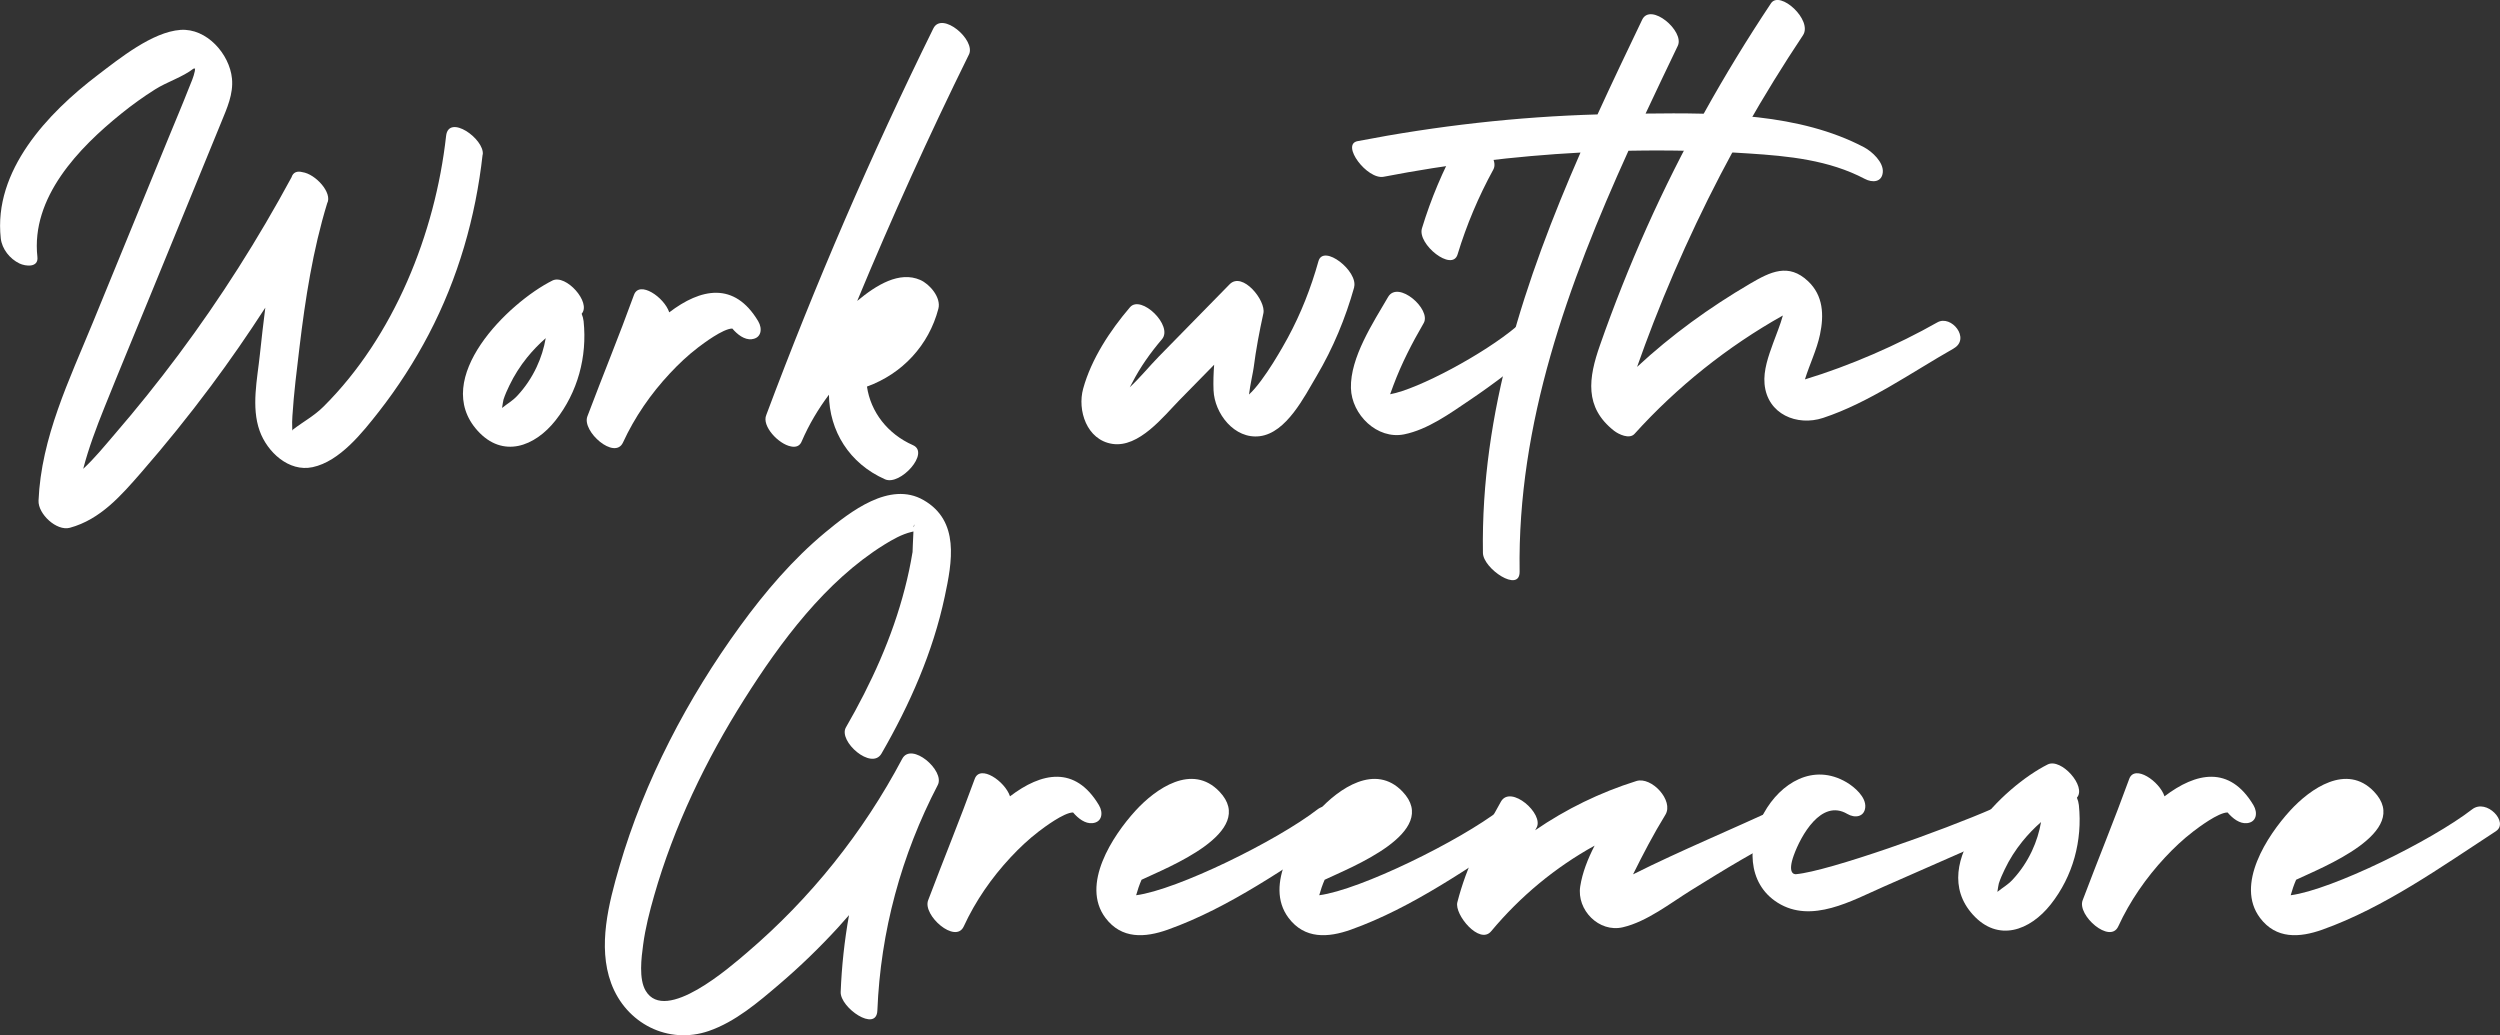 <?xml version="1.0" encoding="UTF-8"?>
<svg xmlns="http://www.w3.org/2000/svg" id="Layer_1" data-name="Layer 1" width="446.36" height="184.85" viewBox="0 0 446.36 184.85">
  <rect x="0" y="0" width="446.36" height="184.85" fill="#333333" stroke="none"/>
  <path d="M86.17,27.58c-1.25,11.22-4.37,22.07-9.61,32.09-2.55,4.87-5.55,9.53-8.94,13.86-2.9,3.69-6.95,8.85-11.81,9.88-4.26.91-8.11-2.73-9.45-6.48-1.53-4.28-.42-9.24.04-13.63.3-2.79.61-5.58.97-8.37-3.1,4.79-6.34,9.48-9.75,14.05-3.93,5.27-8.06,10.39-12.38,15.35-3.59,4.12-7.29,8.41-12.76,9.9-2.38.65-5.7-2.48-5.6-4.84.47-11.27,5.51-21.59,9.72-31.86,4.5-10.99,9.01-21.98,13.51-32.97,1.19-2.91,2.43-5.81,3.58-8.75.4-1.02.89-2.05,1.1-3.14.01-.15.03-.3.04-.44-.09.01-.18.02-.29.03-1.93,1.51-4.75,2.37-6.86,3.71-2.08,1.31-4.08,2.75-5.99,4.29-7.65,6.16-16.19,15.01-15.01,25.62.22,1.94-2.11,1.69-3.21,1.16-1.71-.82-3.12-2.58-3.33-4.48-1.35-12.1,8.4-22.38,17.3-29.15,3.88-2.95,9.76-7.71,14.78-8.07,4.67-.34,8.77,4.29,9.2,8.69.27,2.76-.89,5.29-1.91,7.79-1.46,3.59-2.94,7.18-4.41,10.77-2.76,6.73-5.52,13.46-8.27,20.18-2.73,6.66-5.5,13.3-8.18,19.98-1.45,3.6-2.82,7.24-3.79,10.96,2.01-1.86,3.78-4.04,5.54-6.09,4.01-4.64,7.85-9.43,11.52-14.35,7.48-10.03,14.18-20.6,20.13-31.61.29-.94,1.05-1.16,1.95-.92,2.34.33,5.42,3.71,4.41,5.58-2.55,8.33-3.89,17-4.93,25.64-.49,4.09-1.01,8.2-1.27,12.31-.05.74-.07,1.47-.03,2.21,0,.17.02.32.02.45.02-.1.06-.19.11-.23,1.84-1.42,3.75-2.41,5.44-4.09,12.58-12.49,19.96-30.94,21.9-48.34.44-4,6.86.52,6.55,3.32Z" fill="#fff" stroke-width="0"></path>
  <path d="M99.18,75.07c-3.7,4.69-9.42,6.82-13.92,1.82-8.39-9.31,5.51-22.87,13.37-26.8,2.4-1.2,6.99,3.92,5.22,5.93.18.43.3.88.35,1.33.66,6.35-1.05,12.69-5.02,17.72ZM97.44,60.37c-1.2,1.05-2.32,2.21-3.34,3.47-1.24,1.54-2.29,3.19-3.15,4.98-.39.81-.77,1.65-1.05,2.51-.07.22-.16.91-.26,1.51.95-.78,1.84-1.23,2.72-2.18,1.41-1.51,2.57-3.24,3.45-5.12.79-1.68,1.32-3.41,1.63-5.18Z" fill="#fff" stroke-width="0"></path>
  <path d="M134.21,60.57c-1.3.13-2.54-.83-3.46-1.91-1.64,0-5.24,2.71-6.15,3.41-1.8,1.38-3.45,2.94-5,4.6-3.41,3.65-6.28,7.8-8.37,12.34-1.47,3.18-7.37-1.98-6.36-4.66,2.73-7.24,5.68-14.41,8.32-21.69.96-2.64,5.41.41,6.3,3.11,5.62-4.28,11.62-5.56,15.88,1.58.81,1.36.56,3.04-1.16,3.21Z" fill="#fff" stroke-width="0"></path>
  <path d="M172.99,9.75c-7.12,14.44-13.77,29.11-19.94,43.98,3.44-2.87,7.54-5.37,11.25-3.75,1.7.74,3.77,3.15,3.24,5.15-1.71,6.52-6.43,11.6-12.75,13.89.66,4.53,3.68,8.46,8.21,10.46,3.1,1.37-2.29,7.3-4.98,6.1-6.42-2.84-9.94-8.67-10.02-15.11-1.91,2.56-3.56,5.31-4.84,8.29-.34.9-1.07,1.13-1.93.95-2.24-.41-5.26-3.65-4.42-5.61,8.79-23.49,18.74-46.52,29.83-69.02,1.54-3.13,7.63,2.06,6.36,4.66Z" fill="#fff" stroke-width="0"></path>
  <path d="M241.78,51.29c-1.56,5.56-3.77,10.87-6.71,15.85-2.17,3.66-5.38,10.14-10.14,10.74-4.53.57-8.09-4.04-8.26-8.2-.06-1.49-.01-3.02.11-4.56-2.07,2.11-4.14,4.22-6.21,6.33-2.83,2.89-7.22,8.54-11.98,7.8-4.57-.71-6.26-6-5.2-9.85,1.46-5.31,4.82-10.4,8.36-14.54,1.97-2.31,7.77,3.3,5.71,5.71-2.04,2.4-3.85,4.93-5.29,7.73-.11.21-.27.5-.46.85,1.87-1.75,3.55-3.81,5.17-5.47,4.22-4.31,8.44-8.61,12.66-12.92,2.3-2.35,6.53,2.93,6.03,5.18-.71,3.22-1.32,6.46-1.74,9.73-.09.75-.6,2.91-.83,4.77,2.74-2.48,6.36-9.09,6.91-10.1,2.36-4.35,4.16-8.94,5.49-13.7.88-3.15,7.16,1.79,6.36,4.66Z" fill="#fff" stroke-width="0"></path>
  <path d="M274.88,61.95c-3.99,3.38-8.16,6.59-12.5,9.51-3.5,2.36-7.47,5.24-11.68,6.09-4.8.97-9.38-3.5-9.5-8.26-.14-5.46,3.97-11.69,6.63-16.26,1.78-3.07,7.78,2.21,6.36,4.66-2.1,3.62-3.94,7.19-5.41,11.11-.21.53-.4,1.06-.58,1.59,4.99-.89,16.81-7.22,22.56-12.09,2.44-2.06,6.43,1.69,4.13,3.64ZM253.88,40.77c1.61-5.28,3.73-10.32,6.39-15.17,1.69-3.09,7.73,2.15,6.36,4.66-2.65,4.84-4.78,9.88-6.39,15.17-.96,3.16-7.22-1.82-6.36-4.66Z" fill="#fff" stroke-width="0"></path>
  <path d="M336.16,30.78c-.17,1.77-1.85,1.88-3.21,1.16-6.42-3.38-13.6-4.08-20.73-4.54-7.02-.46-14.07-.62-21.1-.49-.12,0-.25,0-.37.01-10.8,23.82-19.85,48.69-19.43,75.13.06,3.9-6.5-.51-6.55-3.32-.41-25.1,7.48-48.76,17.42-71.49-11.8.63-23.53,2.08-35.14,4.32-2.95.57-7.71-5.77-4.66-6.36,14.13-2.73,28.46-4.36,42.84-4.77,2.6-5.69,5.29-11.32,7.97-16.91,1.51-3.14,7.61,2.04,6.36,4.66-1.92,4-3.85,8.04-5.75,12.1,13.05-.17,27.52-.04,39.02,6.02,1.4.74,3.51,2.67,3.33,4.48Z" fill="#fff" stroke-width="0"></path>
  <path d="M348.82,62.22c-7.46,4.23-15.12,9.69-23.33,12.4-4.62,1.52-9.94-.64-10.44-6.05-.23-2.45.71-5.04,1.53-7.3.59-1.63,1.28-3.26,1.74-4.94-9.88,5.54-18.9,12.74-26.49,21.14-.91,1-2.84.07-3.64-.55-5.37-4.21-4.57-9.46-2.53-15.27,2.49-7.12,5.28-14.13,8.35-21.01,6.25-13.96,13.72-27.33,22.19-40.05,1.59-2.39,7.5,3.02,5.71,5.71-7.14,10.72-13.52,21.92-19.04,33.56-2.76,5.81-5.31,11.71-7.64,17.71-1.02,2.63-2,5.28-2.94,7.94,6.14-5.7,12.95-10.63,20.21-14.88,3.62-2.12,6.84-3.7,10.31-.43,2.74,2.58,2.87,6.06,2.14,9.52-.58,2.76-1.86,5.33-2.69,8.02,8-2.42,16.58-6.17,23.64-10.18,2.49-1.42,5.98,2.91,2.92,4.65Z" fill="#fff" stroke-width="0"></path>
  <path d="M162.93,98.64c.03-.21.06-2.33.16-3.75-.11.03-.24.06-.37.09-1.73.42-3.36,1.35-4.86,2.28-10.47,6.51-18.5,17.34-24.98,27.6-6.85,10.83-12.55,22.69-16.08,35.03-.82,2.87-1.58,5.82-1.97,8.79-.31,2.31-.81,6.11.46,8.23,3.52,5.91,15.11-4.29,18.11-6.85,11.32-9.66,20.72-21.42,27.68-34.57,1.64-3.11,7.68,2.11,6.36,4.66-6.52,12.52-10.23,26.17-10.79,40.28-.16,3.96-6.66-.5-6.55-3.32.18-4.62.68-9.21,1.49-13.72-.64.74-1.29,1.48-1.95,2.2-3.3,3.6-6.81,7-10.53,10.17-3.74,3.19-7.82,6.68-12.54,8.31-7.27,2.52-14.8-1.34-17.45-8.52-2.44-6.61-.43-14.29,1.46-20.79,4.47-15.36,12.19-30.09,21.59-43,4.42-6.07,9.37-11.88,15.16-16.69,4.47-3.7,11.53-9.24,17.55-5.79,6.52,3.73,5.11,11.08,3.8,17.24-2.11,9.93-6.24,19.26-11.29,28.02-1.77,3.07-7.77-2.2-6.36-4.66,4.51-7.82,8.28-16.07,10.53-24.83.55-2.12,1.01-4.27,1.36-6.43ZM163.17,94.12c.04-.25.08-.44.12-.5-.17.23-.19.39-.12.5Z" fill="#fff" stroke-width="0"></path>
  <path d="M195.05,146.97c-1.3.13-2.54-.83-3.46-1.91-1.64,0-5.24,2.71-6.15,3.41-1.8,1.38-3.45,2.94-5,4.6-3.41,3.66-6.28,7.8-8.37,12.34-1.47,3.18-7.37-1.98-6.36-4.66,2.73-7.24,5.68-14.41,8.32-21.68.96-2.64,5.41.41,6.3,3.11,5.62-4.28,11.62-5.56,15.88,1.58.81,1.36.56,3.04-1.16,3.21Z" fill="#fff" stroke-width="0"></path>
  <path d="M239.5,148.4c-9.74,6.35-19.95,13.65-31.01,17.59-4.06,1.44-8.24,1.72-11.12-2.11-4.46-5.95,1.31-14.69,5.35-19.12,3.66-4.01,10.14-8.5,14.99-3.44,6.97,7.28-9.43,13.62-13.86,15.74-.01,0-.02,0-.03.01-.39.9-.71,1.82-.97,2.77,7.32-.96,25.12-9.71,32.4-15.34,2.58-1.99,6.62,2.35,4.24,3.9Z" fill="#fff" stroke-width="0"></path>
  <path d="M272.19,148.4c-9.74,6.35-19.95,13.65-31.01,17.59-4.06,1.44-8.24,1.72-11.12-2.11-4.46-5.95,1.31-14.69,5.35-19.12,3.66-4.01,10.14-8.5,14.99-3.44,6.97,7.28-9.43,13.62-13.86,15.74-.01,0-.02,0-.03.01-.39.9-.71,1.82-.97,2.77,7.32-.96,25.12-9.71,32.4-15.34,2.58-1.99,6.62,2.35,4.24,3.9Z" fill="#fff" stroke-width="0"></path>
  <path d="M320.28,148.53c-6.38,3.01-12.38,6.72-18.36,10.43-3.71,2.3-7.85,5.59-12.18,6.6-4.26.99-8.26-3.09-7.6-7.3.38-2.44,1.34-4.89,2.57-7.28-7.01,3.88-13.24,9.02-18.48,15.3-2.06,2.47-6.59-2.99-6.03-5.18,1.61-6.3,4.6-12.33,7.78-17.97,1.73-3.08,7.75,2.18,6.36,4.66-.08.15-.17.3-.25.45,5.52-3.79,11.6-6.76,18.07-8.79,2.72-.85,6.74,3.51,5.18,6.03-2.15,3.5-3.99,7.04-5.77,10.63,8.56-4.29,17.89-8.12,26.32-12.09,2.65-1.25,5.53,3.04,2.41,4.51Z" fill="#fff" stroke-width="0"></path>
  <path d="M358.36,148.62c-7.34,3.23-14.68,6.45-22.02,9.68-5.7,2.5-12.9,6.67-18.94,2.88-11.09-6.95.38-28.52,12.3-21.5,1.38.82,3.51,2.61,3.33,4.48-.17,1.72-1.87,1.96-3.21,1.16-4.67-2.75-8.31,3.96-9.55,7.39-1.12,3.12-.03,3.42.42,3.37,5.78-.52,26.39-7.88,35.22-11.76,2.69-1.18,5.58,2.91,2.44,4.28Z" fill="#fff" stroke-width="0"></path>
  <path d="M366.15,161.47c-3.7,4.69-9.42,6.82-13.92,1.82-8.39-9.31,5.51-22.87,13.37-26.8,2.4-1.2,6.99,3.92,5.22,5.93.18.43.3.88.35,1.33.66,6.35-1.05,12.69-5.02,17.72ZM364.42,146.77c-1.2,1.05-2.32,2.21-3.34,3.47-1.24,1.54-2.3,3.19-3.15,4.98-.39.81-.77,1.65-1.05,2.51-.07.22-.16.91-.26,1.51.95-.78,1.84-1.23,2.72-2.18,1.41-1.51,2.57-3.24,3.45-5.12.79-1.68,1.32-3.41,1.63-5.18Z" fill="#fff" stroke-width="0"></path>
  <path d="M401.18,146.97c-1.3.13-2.54-.83-3.46-1.91-1.65,0-5.24,2.71-6.15,3.41-1.8,1.38-3.45,2.94-5,4.6-3.41,3.66-6.28,7.8-8.37,12.34-1.47,3.18-7.37-1.98-6.36-4.66,2.73-7.24,5.68-14.41,8.32-21.68.96-2.64,5.41.41,6.3,3.11,5.62-4.28,11.62-5.56,15.88,1.58.81,1.36.56,3.04-1.16,3.21Z" fill="#fff" stroke-width="0"></path>
  <path d="M445.64,148.4c-9.74,6.35-19.95,13.65-31.01,17.59-4.06,1.44-8.24,1.72-11.12-2.11-4.46-5.95,1.31-14.69,5.35-19.12,3.66-4.01,10.14-8.5,14.99-3.44,6.97,7.28-9.43,13.62-13.86,15.74-.01,0-.02,0-.03.01-.39.9-.71,1.82-.97,2.77,7.32-.96,25.12-9.71,32.4-15.34,2.58-1.99,6.62,2.35,4.24,3.9Z" fill="#fff" stroke-width="0"></path>
</svg>
